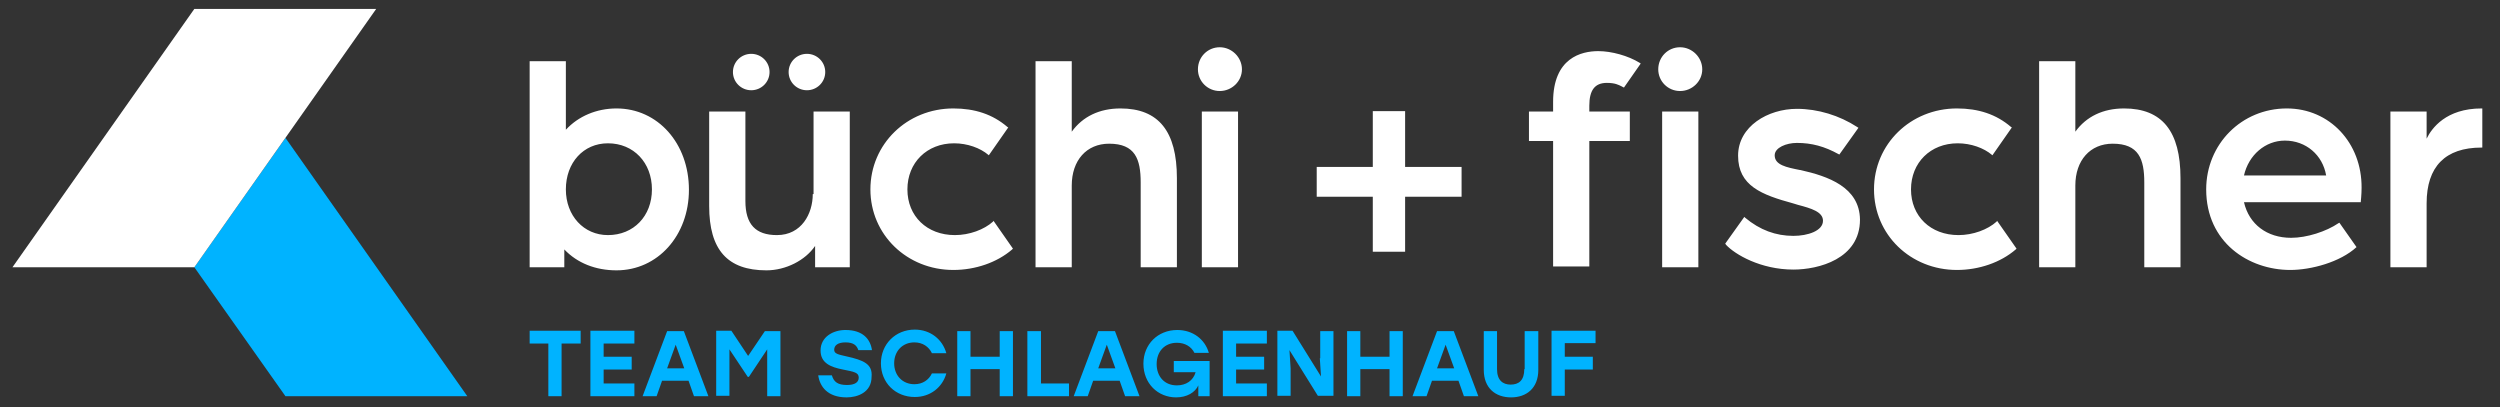 <svg width="264" height="43" viewBox="0 0 264 43" fill="none" xmlns="http://www.w3.org/2000/svg">
<rect x="0" y="0" width="264" height="43" fill="#333333" stroke="none"/>
<path d="M55.931 36.279H57.905V41.841H59.303V36.279H61.318V34.929H55.931V36.279ZM62.346 41.841H66.993V40.491H63.744V39.019H66.706V37.669H63.744V36.279H66.993V34.929H62.346V41.841ZM70.448 34.97L67.857 41.841H69.338L69.913 40.205H72.71L73.285 41.841H74.807L72.216 34.97H70.448ZM70.448 38.896L71.353 36.401L72.257 38.896H70.448ZM79.002 37.587L77.234 34.929H75.63V41.8H77.028V36.892L78.961 39.796H79.084L81.017 36.892V41.841H82.415V34.97H80.77L79.002 37.587ZM89.365 37.628C88.461 37.424 88.091 37.342 88.091 36.933C88.091 36.483 88.461 36.156 89.283 36.156C90.147 36.156 90.476 36.483 90.64 36.974H92.08C91.915 35.829 91.134 34.847 89.283 34.847C87.967 34.847 86.651 35.583 86.651 37.015C86.651 38.364 87.761 38.773 88.995 39.019C90.229 39.264 90.681 39.346 90.681 39.878C90.681 40.369 90.27 40.655 89.448 40.655C88.461 40.655 88.049 40.328 87.844 39.632H86.404C86.569 40.819 87.391 41.964 89.406 41.964C90.558 41.964 92.038 41.432 92.038 39.796C92.162 38.446 91.216 38.037 89.365 37.628ZM96.562 36.156C97.426 36.156 98.084 36.606 98.413 37.301H99.935C99.523 35.829 98.248 34.806 96.603 34.806C94.547 34.806 93.025 36.36 93.025 38.364C93.025 40.41 94.547 41.923 96.603 41.923C98.248 41.923 99.523 40.9 99.935 39.428H98.413C98.084 40.123 97.426 40.573 96.562 40.573C95.287 40.573 94.424 39.632 94.424 38.364C94.424 37.097 95.287 36.156 96.562 36.156ZM105.569 37.669H102.484V34.97H101.086V41.841H102.484V38.978H105.569V41.841H106.967V34.97H105.569V37.669ZM109.887 34.97H108.489V41.841H112.889V40.491H109.928V34.97H109.887ZM115.973 34.97L113.382 41.841H114.863L115.439 40.205H118.235L118.811 41.841H120.333L117.742 34.97H115.973ZM115.973 38.896L116.878 36.401L117.783 38.896H115.973ZM123.911 39.305H126.255C126.008 40.205 125.227 40.696 124.281 40.696C122.924 40.696 122.142 39.714 122.142 38.446C122.142 37.097 123.006 36.197 124.281 36.197C125.144 36.197 125.802 36.606 126.131 37.26H127.653C127.242 35.829 125.967 34.847 124.322 34.847C122.266 34.847 120.744 36.36 120.744 38.405C120.744 40.491 122.266 41.964 124.198 41.964C125.35 41.964 126.214 41.432 126.543 40.696V41.841H127.735V38.119H123.952V39.305H123.911ZM129.133 41.841H133.781V40.491H130.532V39.019H133.493V37.669H130.532V36.279H133.781V34.929H129.133V41.841ZM139.374 37.833L139.497 39.755L136.495 34.929H134.891V41.8H136.289V38.896L136.166 36.974L139.168 41.8H140.813V34.97H139.415V37.833H139.374ZM146.735 37.669H143.651V34.97H142.252V41.841H143.651V38.978H146.735V41.841H148.133V34.97H146.735V37.669ZM151.752 34.97L149.161 41.841H150.642L151.218 40.205H154.014L154.59 41.841H156.112L153.521 34.97H151.752ZM151.752 38.896L152.657 36.401L153.562 38.896H151.752ZM160.964 38.978C160.964 40.164 160.389 40.614 159.525 40.614C158.702 40.614 158.086 40.164 158.086 38.978V34.97H156.687V39.06C156.687 40.982 157.921 41.964 159.566 41.964C161.211 41.964 162.445 40.982 162.445 39.06V34.97H161.005V38.978H160.964ZM168.49 36.279V34.929H163.843V41.8H165.241V39.019H168.202V37.669H165.241V36.238H168.49V36.279Z" fill="#00B3FF"/>
<path d="M30.145 14.56L20.521 28.221L30.145 41.841H49.35L30.145 14.56Z" fill="#00B3FF"/>
<path d="M20.522 28.221L39.727 0.941H20.522L1.316 28.221H20.522Z" fill="white"/>
<path d="M65.102 11.452C63.004 11.452 61.071 12.27 59.755 13.702V6.462H55.931V28.221H59.591V26.34C60.948 27.771 62.881 28.548 65.102 28.548C69.461 28.548 72.751 24.867 72.751 20.041C72.751 15.133 69.461 11.452 65.102 11.452ZM64.197 24.826C61.647 24.826 59.755 22.782 59.755 20C59.755 17.178 61.606 15.133 64.197 15.133C66.911 15.133 68.844 17.178 68.844 20C68.844 22.822 66.911 24.826 64.197 24.826ZM85.212 9.53C86.281 9.53 87.145 8.671 87.145 7.607C87.145 6.544 86.281 5.685 85.212 5.685C84.142 5.685 83.279 6.544 83.279 7.607C83.279 8.671 84.142 9.53 85.212 9.53ZM79.331 9.53C80.4 9.53 81.264 8.671 81.264 7.607C81.264 6.544 80.4 5.685 79.331 5.685C78.262 5.685 77.398 6.544 77.398 7.607C77.398 8.671 78.262 9.53 79.331 9.53ZM85.829 20.491C85.829 22.577 84.636 24.826 82.045 24.826C79.783 24.826 78.714 23.681 78.714 21.227V11.779H74.889V21.759C74.889 26.381 76.822 28.548 80.935 28.548C82.991 28.548 85.047 27.485 86.075 25.972V28.221H89.736V11.779H85.911V20.491H85.829ZM118.318 11.452C116.097 11.452 114.328 12.311 113.177 13.906V6.462H109.352V28.221H113.177V19.591C113.177 16.933 114.74 15.174 117.125 15.174C119.88 15.174 120.456 16.81 120.456 19.264V28.221H124.281V18.814C124.281 13.865 122.348 11.452 118.318 11.452ZM128.804 4.99C127.53 4.99 126.501 6.012 126.501 7.321C126.501 8.589 127.53 9.612 128.804 9.612C130.079 9.612 131.149 8.589 131.149 7.321C131.149 6.053 130.079 4.99 128.804 4.99ZM126.913 28.221H130.737V11.779H126.913V28.221ZM148.38 11.738H144.967V17.628H139.045V20.777H144.967V26.585H148.38V20.777H154.343V17.628H148.38V11.738ZM175.523 28.221H179.347V11.779H175.523V28.221ZM177.414 4.99C176.139 4.99 175.111 6.012 175.111 7.321C175.111 8.589 176.139 9.612 177.414 9.612C178.689 9.612 179.758 8.589 179.758 7.321C179.758 6.053 178.689 4.99 177.414 4.99ZM224.297 11.452C222.076 11.452 220.308 12.311 219.156 13.906V6.462H215.332V28.221H219.156V19.591C219.156 16.933 220.719 15.174 223.104 15.174C225.86 15.174 226.436 16.81 226.436 19.264V28.221H230.26V18.814C230.26 13.865 228.327 11.452 224.297 11.452ZM262.05 11.452C258.307 11.452 256.786 13.538 256.251 14.642V11.779H252.427V28.221H256.251V21.473C256.251 17.587 258.225 15.583 262.05 15.583H262.132V11.452H262.05ZM169.683 8.753C170.546 8.753 170.917 8.957 171.246 9.121C171.369 9.203 171.492 9.243 171.492 9.243L173.261 6.708L173.137 6.626C171.945 5.89 170.176 5.399 168.778 5.399C167.01 5.399 164.008 6.094 164.008 10.757V11.779H161.458V14.888H164.008V28.139H167.832V14.888H172.109V11.779H167.832V11.166C167.832 9.53 168.408 8.753 169.683 8.753ZM241.487 11.452C236.717 11.452 232.974 15.215 232.974 20C232.974 25.604 237.457 28.508 241.857 28.508C244.037 28.508 247.121 27.689 248.849 26.094L247.039 23.518L246.957 23.559C245.641 24.458 243.585 25.113 241.94 25.113C239.39 25.113 237.498 23.681 236.964 21.35H249.301V21.268C249.301 21.268 249.383 20.532 249.383 19.837C249.424 15.092 246.011 11.452 241.487 11.452ZM236.964 18.528C237.457 16.36 239.225 14.847 241.282 14.847C243.502 14.847 245.271 16.36 245.641 18.528H236.964ZM190.122 17.955H190.081C188.642 17.669 187.408 17.424 187.408 16.401C187.408 15.583 188.641 15.092 189.752 15.092C191.315 15.092 192.672 15.46 194.152 16.278L194.235 16.319L196.25 13.497L196.126 13.415C194.235 12.188 191.973 11.493 189.752 11.493C186.709 11.493 183.542 13.334 183.542 16.442C183.542 19.632 186.051 20.573 189.341 21.473C189.505 21.514 189.711 21.595 189.875 21.636C191.274 22.004 192.507 22.372 192.507 23.313C192.507 24.377 190.903 24.908 189.382 24.908C187.531 24.908 185.845 24.295 184.282 22.986L184.2 22.904L182.185 25.726L182.267 25.849C183.213 26.872 185.927 28.467 189.382 28.467C192.014 28.467 196.414 27.362 196.414 23.191C196.373 19.755 193.042 18.61 190.122 17.955ZM104.87 23.395C103.924 24.254 102.361 24.826 100.839 24.826C97.878 24.826 95.822 22.822 95.822 20C95.822 17.178 97.878 15.133 100.757 15.133C102.155 15.133 103.512 15.624 104.376 16.36L104.417 16.401L106.473 13.456L106.391 13.415C104.828 12.066 102.937 11.452 100.675 11.452C95.781 11.452 91.915 15.215 91.915 20C91.915 24.786 95.781 28.508 100.675 28.508C102.978 28.508 105.281 27.73 106.885 26.34L106.967 26.258L104.911 23.313L104.87 23.395ZM210.849 23.395C209.903 24.254 208.34 24.826 206.819 24.826C203.858 24.826 201.802 22.822 201.802 20C201.802 17.178 203.858 15.133 206.737 15.133C208.135 15.133 209.492 15.624 210.356 16.36L210.397 16.401L212.453 13.456L212.371 13.415C210.808 12.066 208.916 11.452 206.654 11.452C201.76 11.452 197.895 15.215 197.895 20C197.895 24.786 201.76 28.508 206.654 28.508C208.957 28.508 211.26 27.73 212.864 26.34L212.946 26.258L210.89 23.313L210.849 23.395Z" fill="white"/>
</svg>
